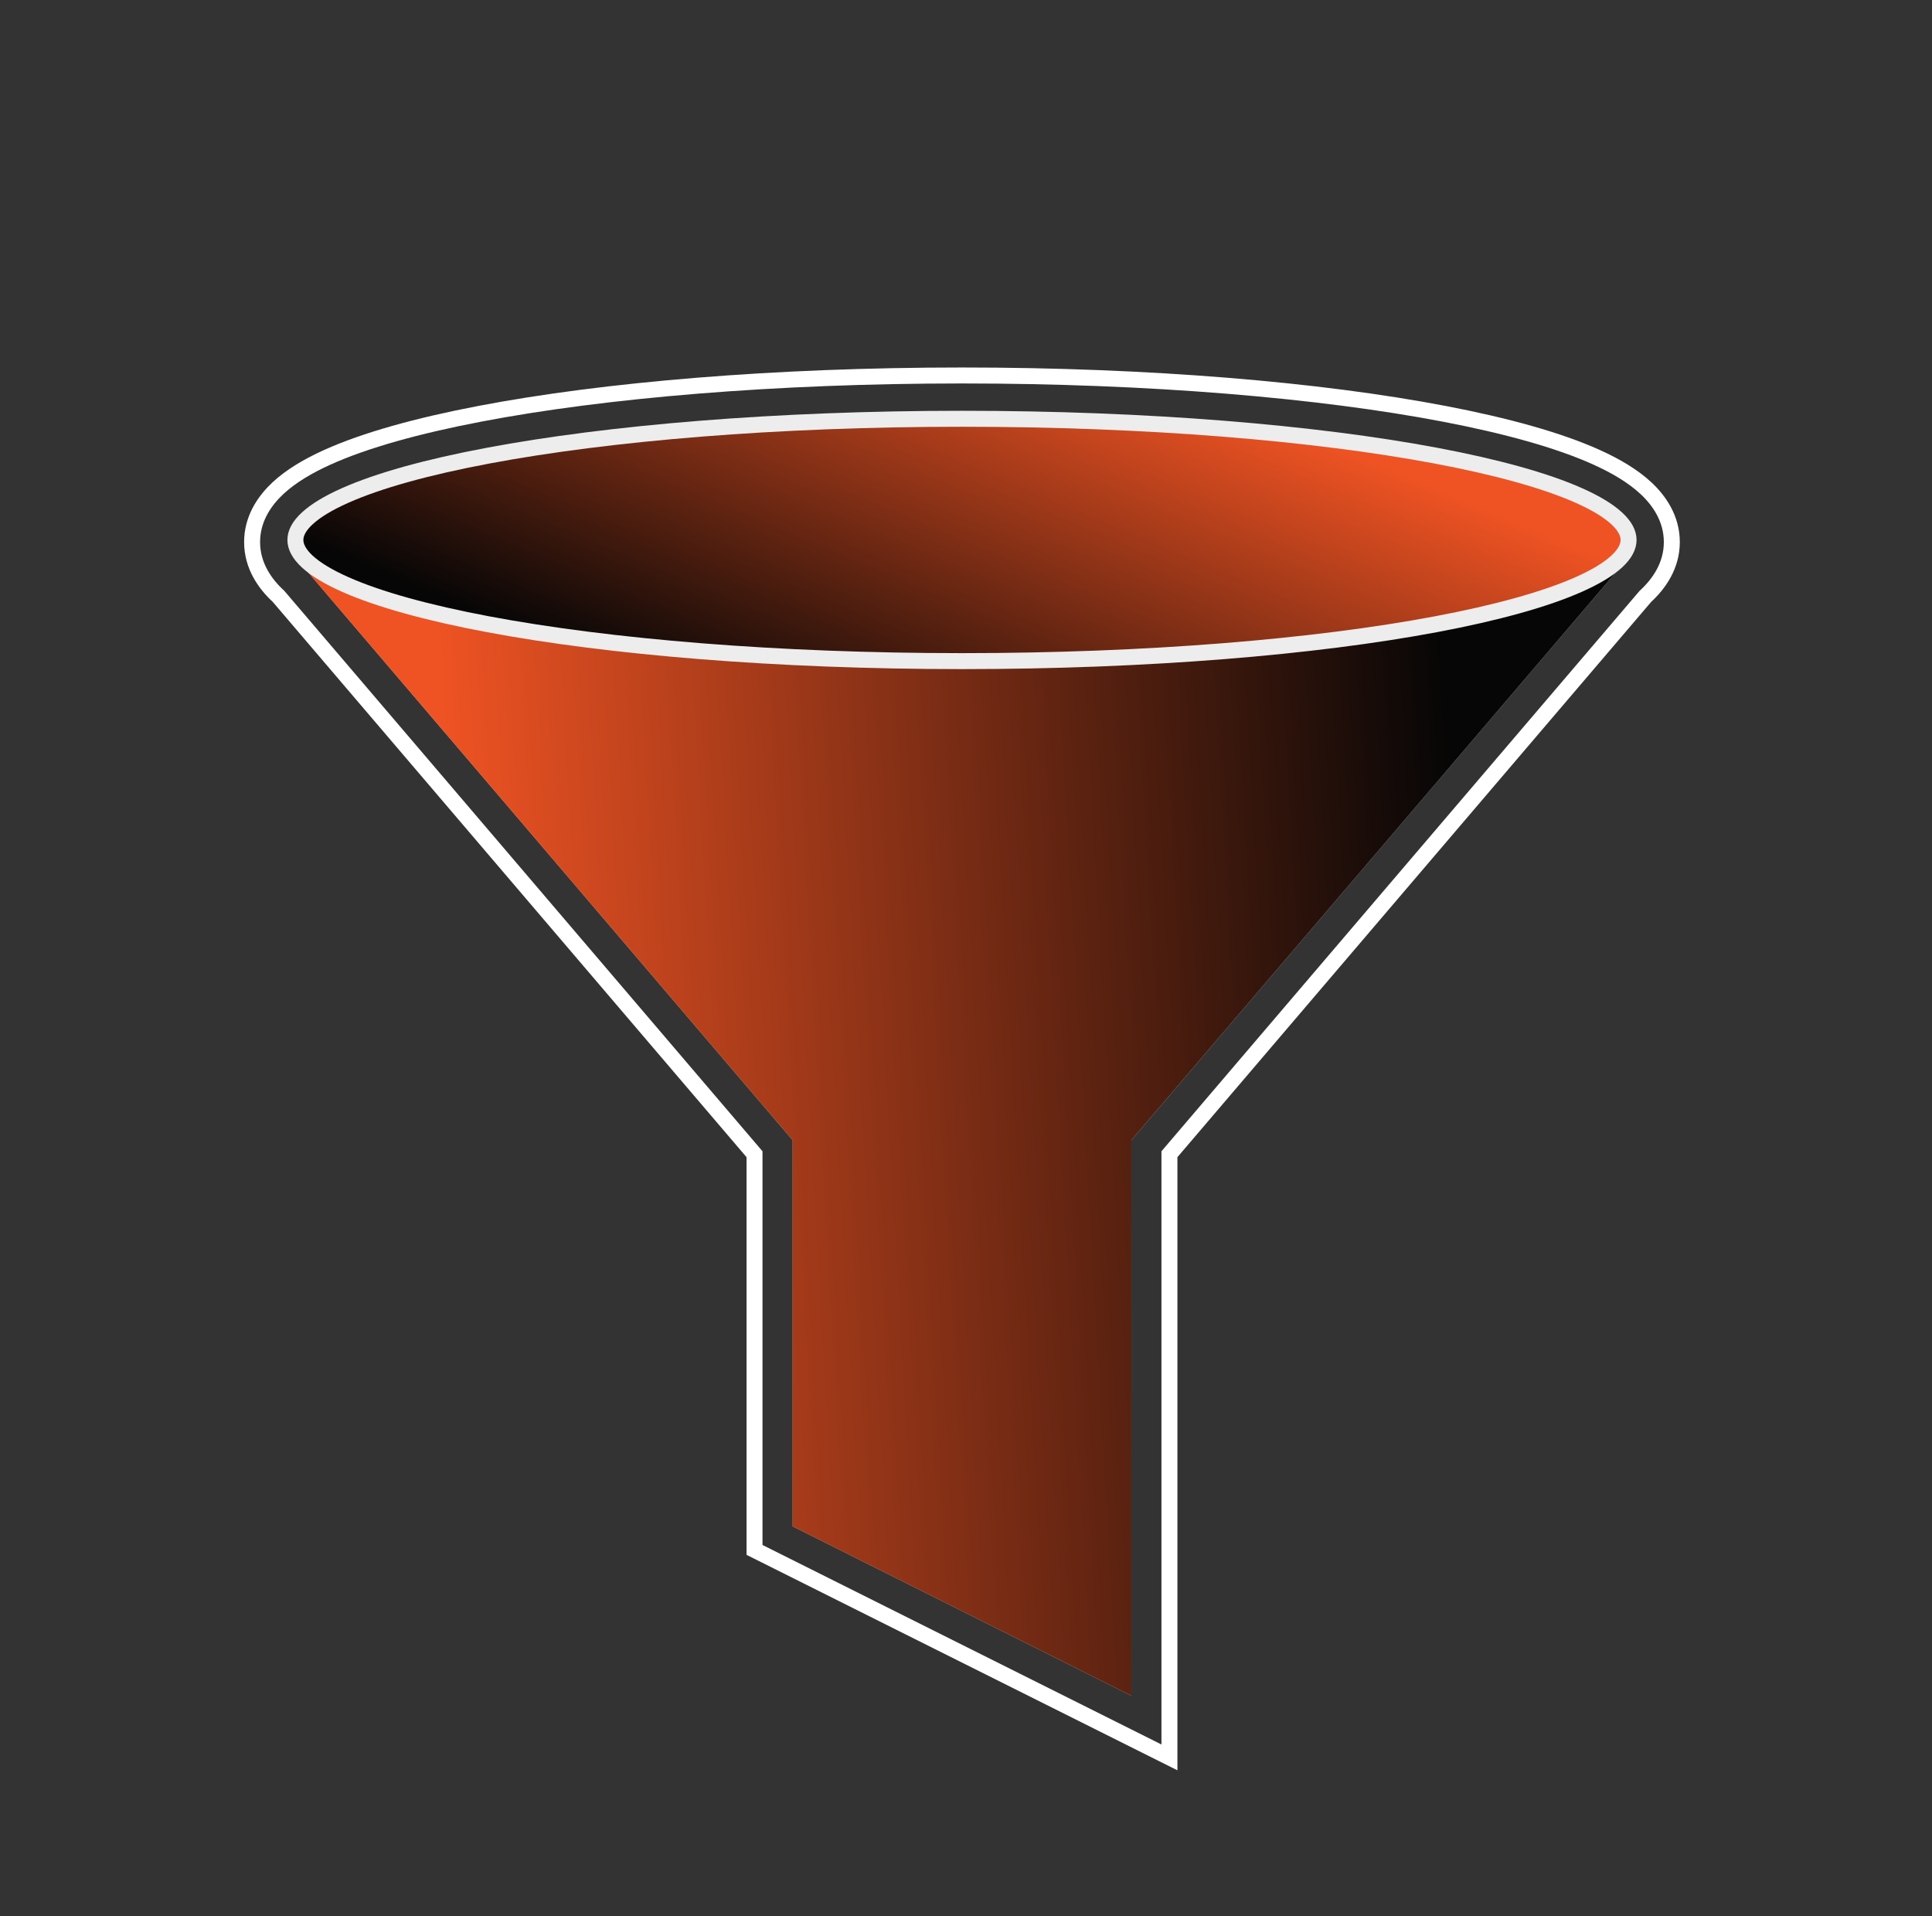 <?xml version="1.0" encoding="UTF-8"?> <svg xmlns="http://www.w3.org/2000/svg" width="121" height="120" viewBox="0 0 121 120" fill="none"><rect x="0" y="0" width="121" height="120" fill="#333333" stroke="none"/><path d="M60.247 23.513C71.968 23.513 82.643 24.42 90.445 25.912C94.325 26.654 97.617 27.562 99.995 28.637C101.177 29.171 102.265 29.805 103.093 30.578C103.919 31.35 104.705 32.478 104.705 33.944C104.705 35.431 103.896 36.567 103.049 37.346L73.241 72.28V110.051L72.774 109.818L47.433 97.147L47.255 97.058V72.28L17.444 37.345C16.596 36.565 15.789 35.43 15.789 33.944L15.798 33.673C15.887 32.339 16.627 31.302 17.401 30.578C18.229 29.805 19.317 29.171 20.499 28.637C22.878 27.562 26.169 26.654 30.05 25.912C37.851 24.42 48.526 23.513 60.247 23.513Z" stroke="white"></path><path d="M60.251 25.901C83.486 25.901 102.322 29.502 102.322 33.944C102.322 34.541 101.982 35.122 101.338 35.681L70.857 71.401V106.19L49.645 95.584V71.402L19.164 35.681C18.52 35.122 18.18 34.541 18.18 33.944C18.18 29.502 37.016 25.901 60.251 25.901Z" fill="#D9D9D9"></path><path d="M60.251 25.901C83.486 25.901 102.322 29.502 102.322 33.944C102.322 34.541 101.982 35.122 101.338 35.681L70.857 71.401V106.19L49.645 95.584V71.402L19.164 35.681C18.52 35.122 18.18 34.541 18.18 33.944C18.18 29.502 37.016 25.901 60.251 25.901Z" fill="url(#paint0_linear_2312_20014)"></path><path d="M60.249 26.224C71.853 26.224 82.35 27.108 89.938 28.535C93.734 29.249 96.787 30.096 98.883 31.028C99.932 31.494 100.723 31.974 101.247 32.456C101.772 32.938 101.997 33.391 101.997 33.812C101.997 34.234 101.772 34.687 101.247 35.17C100.723 35.651 99.932 36.131 98.883 36.597C96.787 37.529 93.734 38.376 89.938 39.09C82.35 40.517 71.853 41.401 60.249 41.401C48.645 41.401 38.148 40.517 30.56 39.09C26.763 38.376 23.71 37.529 21.615 36.597C20.566 36.131 19.774 35.651 19.25 35.17C18.726 34.687 18.5 34.234 18.5 33.812C18.5 33.391 18.726 32.938 19.25 32.456C19.774 31.974 20.566 31.494 21.615 31.028C23.71 30.096 26.763 29.249 30.56 28.535C38.148 27.108 48.645 26.224 60.249 26.224Z" fill="#D9D9D9"></path><path d="M60.249 26.224C71.853 26.224 82.35 27.108 89.938 28.535C93.734 29.249 96.787 30.096 98.883 31.028C99.932 31.494 100.723 31.974 101.247 32.456C101.772 32.938 101.997 33.391 101.997 33.812C101.997 34.234 101.772 34.687 101.247 35.17C100.723 35.651 99.932 36.131 98.883 36.597C96.787 37.529 93.734 38.376 89.938 39.09C82.35 40.517 71.853 41.401 60.249 41.401C48.645 41.401 38.148 40.517 30.56 39.09C26.763 38.376 23.71 37.529 21.615 36.597C20.566 36.131 19.774 35.651 19.25 35.17C18.726 34.687 18.5 34.234 18.5 33.812C18.5 33.391 18.726 32.938 19.25 32.456C19.774 31.974 20.566 31.494 21.615 31.028C23.71 30.096 26.763 29.249 30.56 28.535C38.148 27.108 48.645 26.224 60.249 26.224Z" fill="url(#paint1_linear_2312_20014)"></path><path d="M60.249 26.224C71.853 26.224 82.35 27.108 89.938 28.535C93.734 29.249 96.787 30.096 98.883 31.028C99.932 31.494 100.723 31.974 101.247 32.456C101.772 32.938 101.997 33.391 101.997 33.812C101.997 34.234 101.772 34.687 101.247 35.17C100.723 35.651 99.932 36.131 98.883 36.597C96.787 37.529 93.734 38.376 89.938 39.09C82.35 40.517 71.853 41.401 60.249 41.401C48.645 41.401 38.148 40.517 30.56 39.09C26.763 38.376 23.71 37.529 21.615 36.597C20.566 36.131 19.774 35.651 19.25 35.17C18.726 34.687 18.5 34.234 18.5 33.812C18.5 33.391 18.726 32.938 19.25 32.456C19.774 31.974 20.566 31.494 21.615 31.028C23.71 30.096 26.763 29.249 30.56 28.535C38.148 27.108 48.645 26.224 60.249 26.224Z" stroke="#EDEDED"></path><defs><linearGradient id="paint0_linear_2312_20014" x1="28.343" y1="59.372" x2="91.349" y2="55.747" gradientUnits="userSpaceOnUse"><stop stop-color="#EF5323"></stop><stop offset="1" stop-color="#060606"></stop></linearGradient><linearGradient id="paint1_linear_2312_20014" x1="100.573" y1="34.941" x2="88.73" y2="63.14" gradientUnits="userSpaceOnUse"><stop stop-color="#EF5323"></stop><stop offset="1" stop-color="#060606"></stop></linearGradient></defs></svg> 